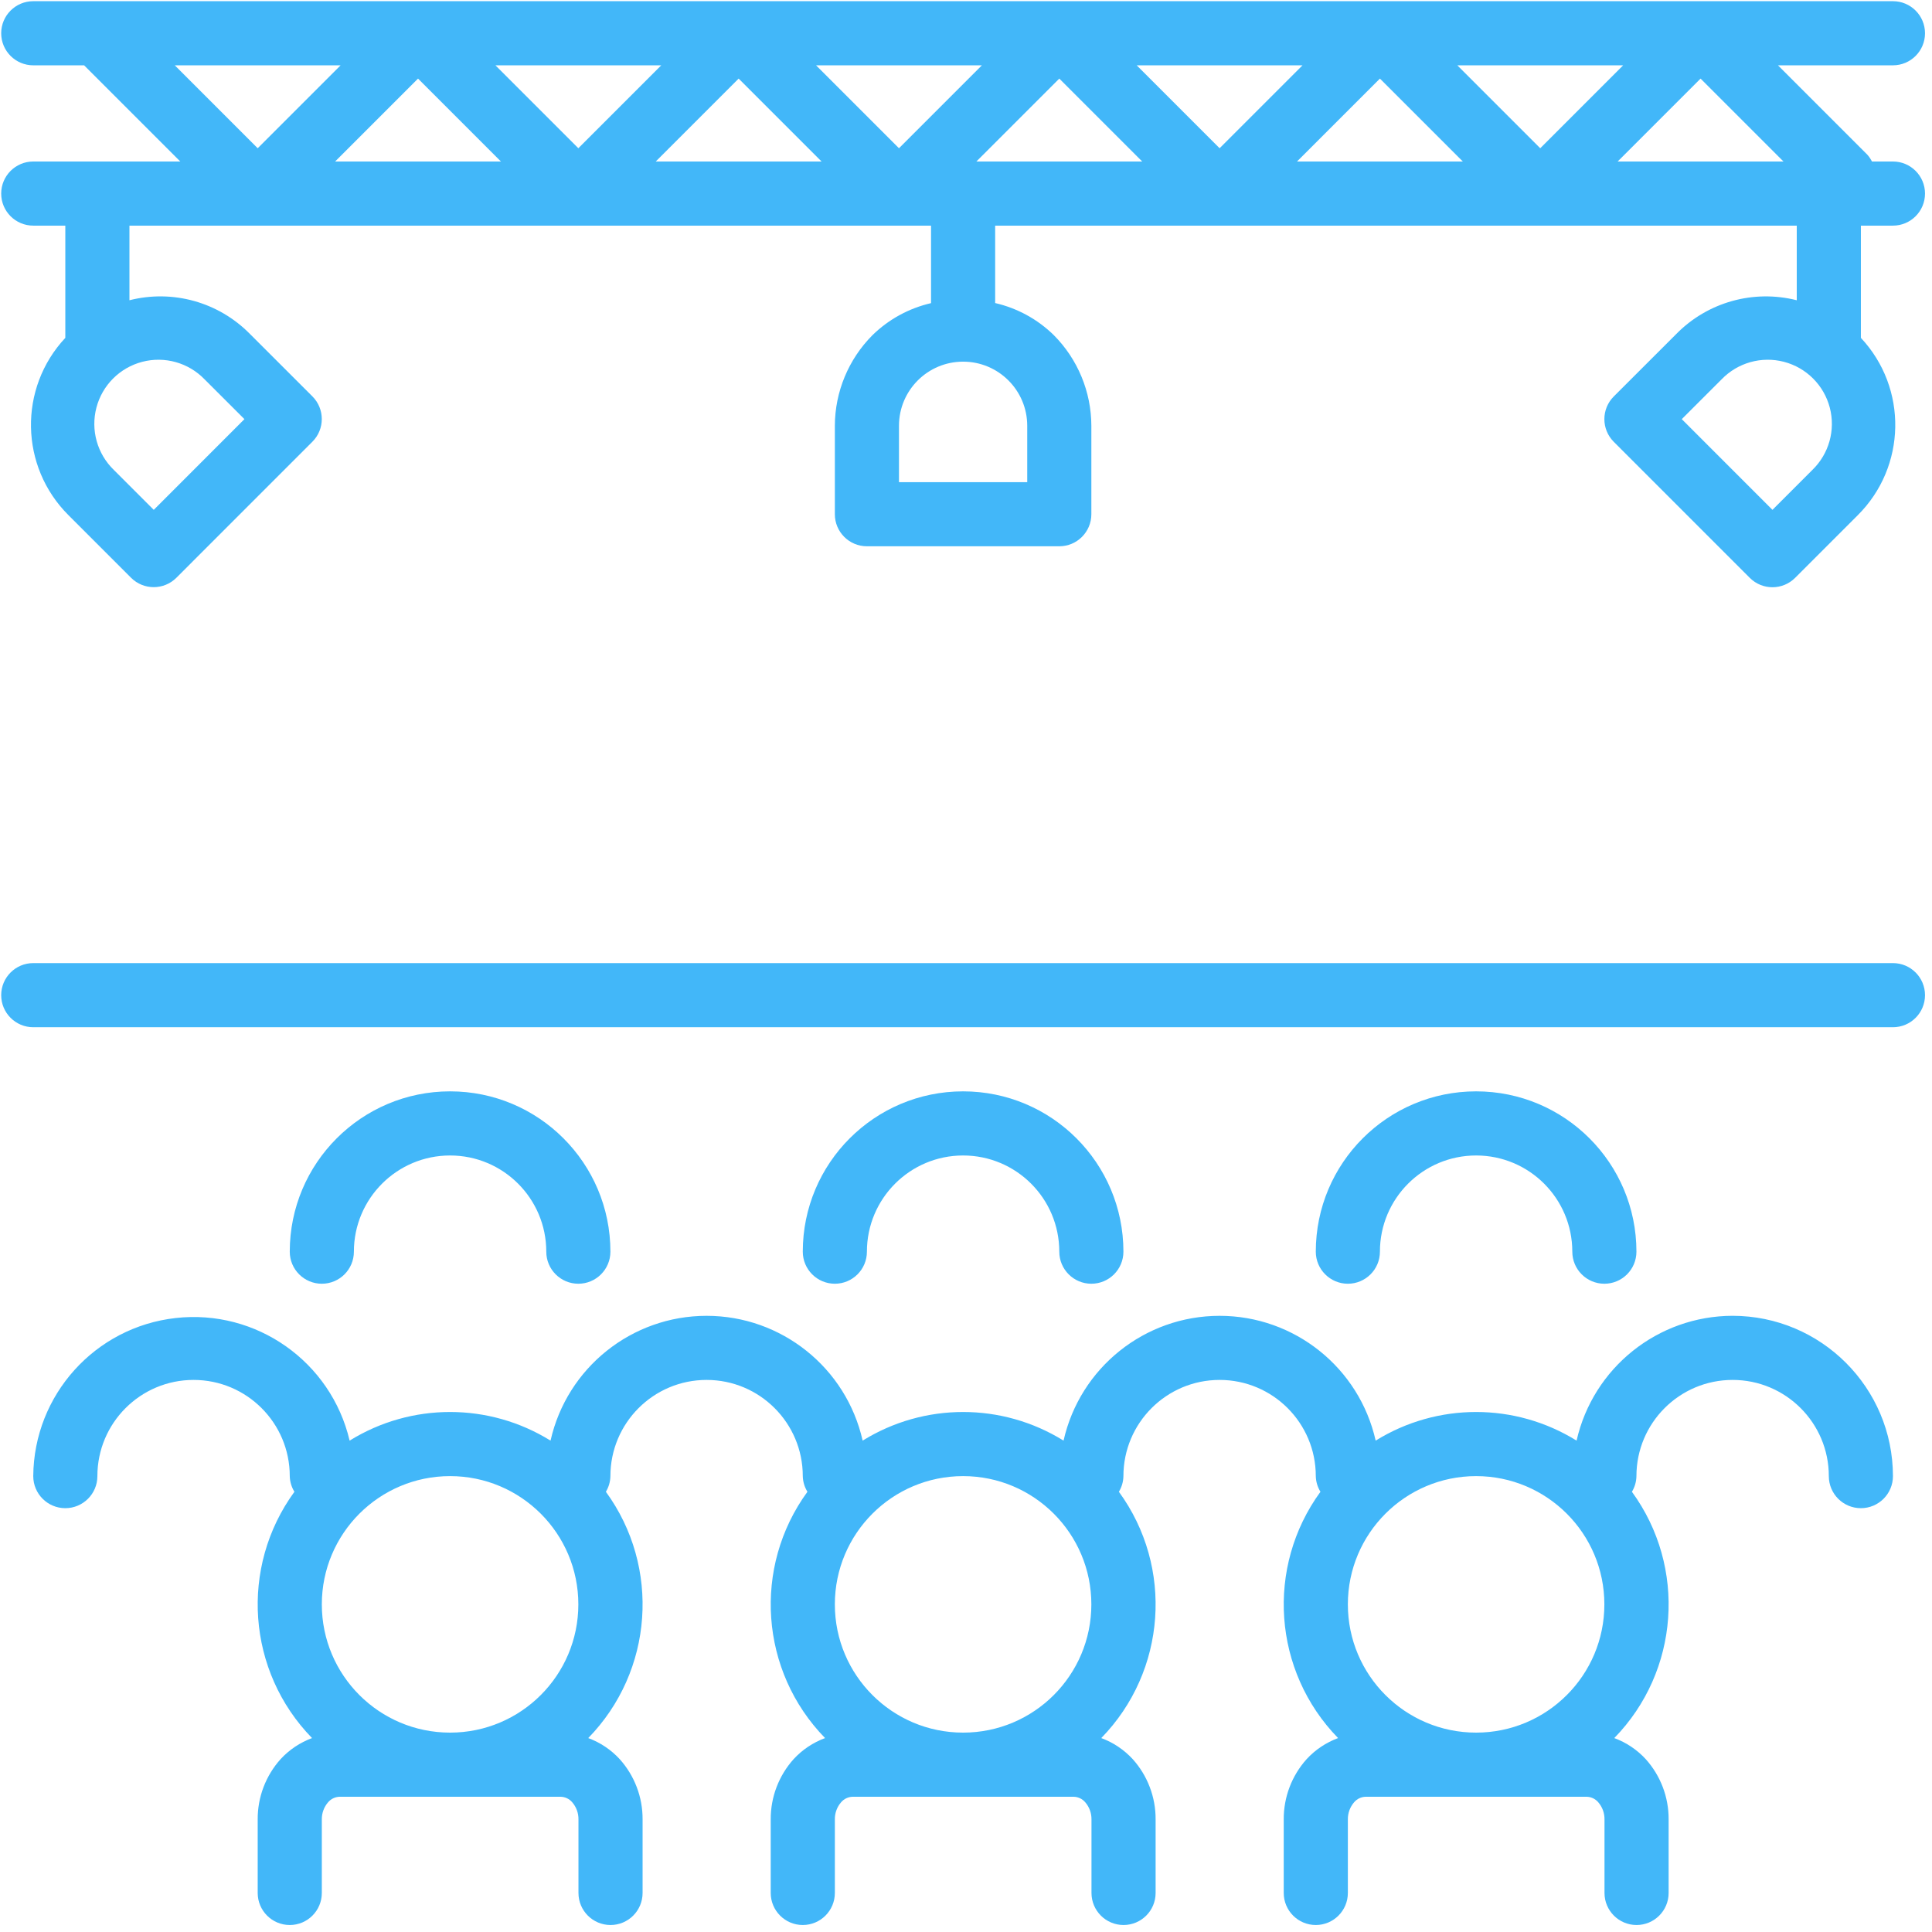 <?xml version="1.0" encoding="UTF-8"?> <svg xmlns="http://www.w3.org/2000/svg" xmlns:xlink="http://www.w3.org/1999/xlink" width="146px" height="146px" viewBox="0 0 146 146"><!-- Generator: Sketch 55.2 (78181) - https://sketchapp.com --><title>noun_concert_1627718-2</title><desc>Created with Sketch.</desc><g id="Mobile" stroke="none" stroke-width="1" fill="none" fill-rule="evenodd"><g id="Vermietung" transform="translate(-115, -2452)" fill="#42B7F9"><g id="noun_concert_1627718-2" transform="translate(115, 2452)"><path d="M130.933,99.434 C125.284,99.444 120.391,103.358 119.141,108.867 C114.491,105.982 108.608,105.982 103.958,108.867 C102.716,103.353 97.818,99.436 92.165,99.436 C86.513,99.436 81.615,103.353 80.372,108.867 C75.723,105.982 69.839,105.982 65.19,108.867 C63.947,103.353 59.049,99.436 53.397,99.436 C47.744,99.436 42.846,103.353 41.604,108.867 C36.954,105.982 31.071,105.982 26.421,108.867 C25.017,102.897 19.372,98.918 13.277,99.602 C7.182,100.285 2.56,105.416 2.513,111.549 C2.513,112.888 3.598,113.972 4.936,113.972 C6.274,113.972 7.359,112.888 7.359,111.549 C7.359,107.535 10.614,104.28 14.628,104.28 C18.643,104.28 21.897,107.535 21.897,111.549 C21.907,111.968 22.029,112.376 22.249,112.732 C18.095,118.431 18.658,126.296 23.581,131.345 C22.674,131.68 21.859,132.226 21.204,132.937 C20.081,134.188 19.464,135.812 19.474,137.493 L19.474,143.049 C19.474,144.387 20.559,145.472 21.897,145.472 C23.236,145.472 24.32,144.387 24.32,143.049 L24.32,137.493 C24.314,137.018 24.481,136.558 24.791,136.199 C25.007,135.942 25.323,135.79 25.658,135.78 L42.377,135.78 C42.712,135.79 43.028,135.942 43.244,136.199 C43.554,136.558 43.721,137.018 43.714,137.493 L43.714,143.049 C43.714,144.387 44.799,145.472 46.137,145.472 C47.476,145.472 48.56,144.387 48.56,143.049 L48.56,137.493 C48.57,135.812 47.954,134.188 46.83,132.937 C46.176,132.226 45.361,131.68 44.453,131.345 C49.376,126.296 49.939,118.431 45.786,112.732 C46.003,112.375 46.121,111.967 46.128,111.549 C46.128,107.535 49.382,104.28 53.397,104.28 C57.411,104.28 60.666,107.535 60.666,111.549 C60.676,111.968 60.797,112.376 61.017,112.732 C56.864,118.431 57.427,126.296 62.35,131.345 C61.442,131.68 60.628,132.226 59.973,132.937 C58.85,134.188 58.233,135.812 58.243,137.493 L58.243,143.049 C58.243,144.387 59.328,145.472 60.666,145.472 C62.004,145.472 63.089,144.387 63.089,143.049 L63.089,137.493 C63.082,137.018 63.249,136.558 63.559,136.199 C63.776,135.942 64.091,135.79 64.426,135.78 L81.145,135.78 C81.481,135.79 81.796,135.942 82.013,136.199 C82.322,136.558 82.49,137.018 82.483,137.493 L82.483,143.049 C82.483,144.387 83.568,145.472 84.906,145.472 C86.244,145.472 87.329,144.387 87.329,143.049 L87.329,137.493 C87.339,135.812 86.722,134.188 85.599,132.937 C84.944,132.226 84.129,131.68 83.222,131.345 C88.145,126.296 88.708,118.431 84.554,112.732 C84.771,112.375 84.889,111.967 84.896,111.549 C84.896,107.535 88.151,104.28 92.165,104.28 C96.18,104.28 99.434,107.535 99.434,111.549 C99.444,111.968 99.565,112.376 99.786,112.732 C95.632,118.431 96.195,126.296 101.118,131.345 C100.211,131.68 99.396,132.226 98.741,132.937 C97.618,134.188 97.001,135.812 97.011,137.493 L97.011,143.049 C97.011,144.387 98.096,145.472 99.434,145.472 C100.772,145.472 101.857,144.387 101.857,143.049 L101.857,137.493 C101.85,137.018 102.018,136.558 102.327,136.199 C102.544,135.942 102.859,135.79 103.195,135.78 L119.914,135.78 C120.249,135.79 120.564,135.942 120.781,136.199 C121.091,136.558 121.258,137.018 121.251,137.493 L121.251,143.049 C121.251,144.387 122.336,145.472 123.674,145.472 C125.012,145.472 126.097,144.387 126.097,143.049 L126.097,137.493 C126.107,135.812 125.49,134.188 124.367,132.937 C123.712,132.226 122.898,131.68 121.99,131.345 C126.913,126.296 127.476,118.431 123.323,112.732 C123.54,112.375 123.657,111.967 123.664,111.549 C123.664,107.535 126.919,104.28 130.933,104.28 C134.948,104.28 138.203,107.535 138.203,111.549 C138.203,112.888 139.287,113.972 140.626,113.972 C141.964,113.972 143.049,112.888 143.049,111.549 C143.041,104.862 137.621,99.442 130.933,99.434 L130.933,99.434 Z M34.013,111.549 C39.365,111.549 43.705,115.889 43.705,121.241 C43.705,126.594 39.365,130.933 34.013,130.933 C28.66,130.933 24.32,126.594 24.32,121.241 C24.32,115.889 28.66,111.549 34.013,111.549 Z M72.781,111.549 C78.134,111.549 82.473,115.889 82.473,121.241 C82.473,126.594 78.134,130.933 72.781,130.933 C67.428,130.933 63.089,126.594 63.089,121.241 C63.089,115.889 67.428,111.549 72.781,111.549 Z M111.549,111.549 C116.902,111.549 121.241,115.889 121.241,121.241 C121.241,126.594 116.902,130.933 111.549,130.933 C106.197,130.933 101.857,126.594 101.857,121.241 C101.857,115.889 106.197,111.549 111.549,111.549 Z" id="Shape" fill-rule="nonzero"></path><path d="M26.743,94.588 C26.743,90.574 29.998,87.319 34.013,87.319 C38.027,87.319 41.282,90.574 41.282,94.588 C41.282,95.926 42.366,97.011 43.705,97.011 C45.043,97.011 46.128,95.926 46.128,94.588 C46.128,87.897 40.704,82.473 34.013,82.473 C27.322,82.473 21.897,87.897 21.897,94.588 C21.897,95.926 22.982,97.011 24.32,97.011 C25.659,97.011 26.743,95.926 26.743,94.588 L26.743,94.588 Z" id="Path"></path><path d="M65.512,94.588 C65.512,90.574 68.766,87.319 72.781,87.319 C76.796,87.319 80.05,90.574 80.05,94.588 C80.05,95.926 81.135,97.011 82.473,97.011 C83.811,97.011 84.896,95.926 84.896,94.588 C84.896,87.897 79.472,82.473 72.781,82.473 C66.09,82.473 60.666,87.897 60.666,94.588 C60.666,95.926 61.751,97.011 63.089,97.011 C64.427,97.011 65.512,95.926 65.512,94.588 L65.512,94.588 Z" id="Path"></path><path d="M104.28,94.588 C104.28,90.574 107.535,87.319 111.549,87.319 C115.564,87.319 118.818,90.574 118.818,94.588 C118.818,95.926 119.903,97.011 121.241,97.011 C122.58,97.011 123.664,95.926 123.664,94.588 C123.664,87.897 118.24,82.473 111.549,82.473 C104.858,82.473 99.434,87.897 99.434,94.588 C99.434,95.926 100.519,97.011 101.857,97.011 C103.195,97.011 104.28,95.926 104.28,94.588 L104.28,94.588 Z" id="Path"></path><path d="M145.472,2.513 C145.472,1.175 144.387,0.09 143.049,0.09 L2.513,0.09 C1.175,0.09 0.09,1.175 0.09,2.513 C0.09,3.851 1.175,4.936 2.513,4.936 L6.356,4.936 L13.625,12.205 L2.513,12.205 C1.175,12.205 0.09,13.29 0.09,14.628 C0.09,15.967 1.175,17.051 2.513,17.051 L4.936,17.051 L4.936,25.532 C1.383,29.332 1.49,35.267 5.179,38.936 L9.903,43.661 C10.85,44.607 12.383,44.607 13.33,43.661 L23.608,33.38 C24.554,32.434 24.554,30.9 23.608,29.954 L18.883,25.232 C16.517,22.827 13.052,21.859 9.782,22.69 L9.782,17.051 L70.358,17.051 L70.358,22.908 C68.687,23.293 67.154,24.131 65.929,25.331 C64.118,27.15 63.098,29.609 63.089,32.176 L63.089,38.859 C63.089,40.197 64.174,41.282 65.512,41.282 L80.05,41.282 C81.388,41.282 82.473,40.197 82.473,38.859 L82.473,32.176 C82.466,29.607 81.446,27.144 79.633,25.324 C78.408,24.124 76.875,23.286 75.204,22.901 L75.204,17.051 L135.78,17.051 L135.78,22.69 C132.508,21.86 129.042,22.831 126.676,25.239 L121.951,29.961 C121.005,30.907 121.005,32.441 121.951,33.387 L132.23,43.668 C133.176,44.614 134.71,44.614 135.656,43.668 L140.381,38.943 C144.075,35.274 144.183,29.333 140.626,25.532 L140.626,17.051 L143.049,17.051 C144.387,17.051 145.472,15.967 145.472,14.628 C145.472,13.29 144.387,12.205 143.049,12.205 L141.462,12.205 C141.372,12.025 141.26,11.856 141.127,11.704 L134.36,4.936 L143.049,4.936 C144.387,4.936 145.472,3.851 145.472,2.513 Z M15.459,28.665 L18.471,31.674 L11.619,38.529 L8.607,35.517 C7.347,34.301 6.842,32.499 7.286,30.804 C7.729,29.11 9.052,27.787 10.747,27.343 C12.441,26.9 14.243,27.405 15.459,28.665 L15.459,28.665 Z M77.627,32.176 L77.627,36.436 L67.935,36.436 L67.935,32.176 C67.935,29.5 70.105,27.33 72.781,27.33 C75.457,27.33 77.627,29.5 77.627,32.176 Z M136.955,35.517 L133.943,38.529 L127.091,31.674 L130.102,28.665 C131.319,27.405 133.121,26.9 134.815,27.343 C136.51,27.787 137.833,29.11 138.276,30.804 C138.72,32.499 138.214,34.301 136.955,35.517 L136.955,35.517 Z M55.82,5.939 L62.086,12.205 L49.554,12.205 L55.82,5.939 Z M43.705,11.202 L37.439,4.936 L49.971,4.936 L43.705,11.202 Z M61.669,4.936 L74.201,4.936 L67.935,11.202 L61.669,4.936 Z M80.05,5.939 L86.316,12.205 L73.784,12.205 L80.05,5.939 Z M92.165,11.202 L85.899,4.936 L98.431,4.936 L92.165,11.202 Z M104.28,5.939 L110.546,12.205 L98.014,12.205 L104.28,5.939 Z M25.74,4.936 L19.474,11.202 L13.208,4.936 L25.74,4.936 Z M31.59,5.939 L37.855,12.205 L25.324,12.205 L31.59,5.939 Z M122.245,12.205 L128.51,5.939 L134.776,12.205 L122.245,12.205 Z M116.395,11.202 L110.129,4.936 L122.661,4.936 L116.395,11.202 Z" id="Shape" fill-rule="nonzero"></path><path d="M143.049,72.781 L2.513,72.781 C1.175,72.781 0.09,73.866 0.09,75.204 C0.09,76.542 1.175,77.627 2.513,77.627 L143.049,77.627 C144.387,77.627 145.472,76.542 145.472,75.204 C145.472,73.866 144.387,72.781 143.049,72.781 Z" id="Path"></path></g></g></g></svg> 